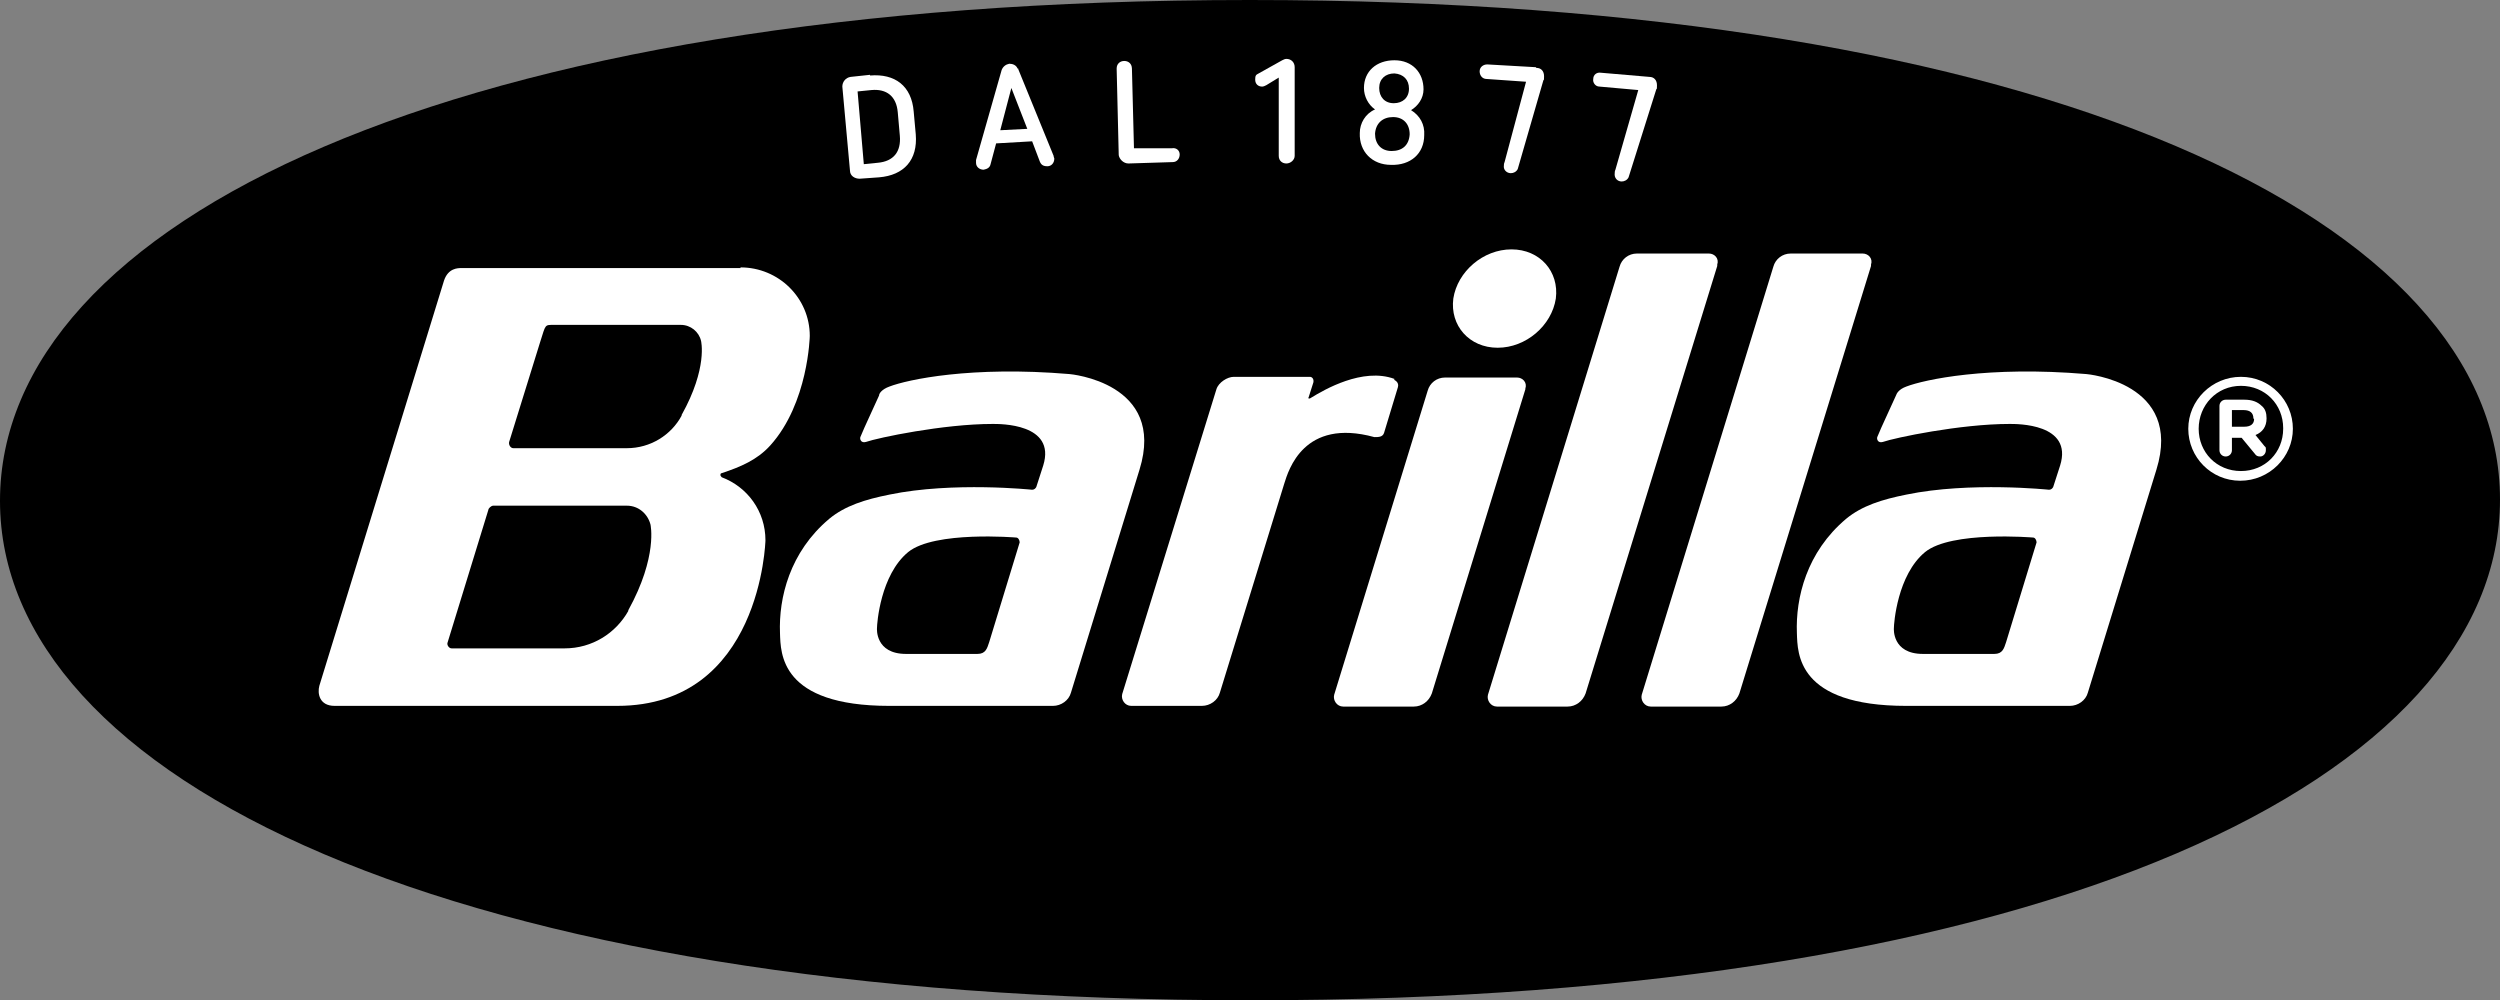 <?xml version="1.0" encoding="UTF-8"?>
<svg id="Layer_1" xmlns="http://www.w3.org/2000/svg" version="1.1" viewBox="0 0 360.9 144.4">
  <rect x="0" y="0" width="360.9" height="144.4" fill="#808080" stroke="none"/>
  <!-- Generator: Adobe Illustrator 29.8.1, SVG Export Plug-In . SVG Version: 2.1.1 Build 2)  -->
  <defs>
    <style>
      .st0 {
        fill-rule: evenodd;
      }

      .st1 {
        fill: #fff;
      }
    </style>
  </defs>
  <path class="st0" d="M0,72.3c0,39.9,64.6,72.1,180.5,72.1s180.4-32.4,180.4-72.3S296.3,0,180.4,0,0,32.4,0,72.3Z"/>
  <path class="st1" d="M247.9,38.2c.3-.9-.4-1.6-1.2-1.6h-10.4c-1.2,0-2.2.8-2.5,1.9l-19,61.8c-.2.8.4,1.7,1.3,1.7h10.2c1.2,0,2.2-.8,2.6-1.9l19-61.7v-.2Z"/>
  <path class="st1" d="M270.1,38.2c.3-.9-.4-1.6-1.2-1.6h-10.4c-1.2,0-2.2.8-2.5,1.9l-19,61.8c-.2.8.4,1.7,1.3,1.7h10.2c1.2,0,2.2-.8,2.6-1.9l19-61.7v-.2Z"/>
  <path class="st1" d="M128.4,71.4c9.2-1.9,20.6-.7,20.6-.7.3,0,.5-.2.6-.4l1-3.1c1.9-6.1-6.3-6-7.3-6h0c-7.1,0-16.6,2-18.3,2.6-.7.2-.9-.4-.8-.7.6-1.5,2-4.4,2.7-6,0-.3.4-.9,1.5-1.3,2.6-1,11.8-3,26-1.8,0,0,14,1.2,10.1,13.8l-9.9,32.2c-.3,1.1-1.4,1.9-2.6,1.9h-23.6c-15.8,0-15.7-7.6-15.8-10.5-.2-5.1,1.4-11.7,7.1-16.5,2.3-1.9,5.2-2.8,8.7-3.5ZM147.2,78.3c0-.3-.2-.7-.5-.7,0,0-11.8-1-15.6,2.1-4,3.3-4.5,10.3-4.5,11,0,0-.3,3.7,4.2,3.7h10.3c1.2,0,1.4-.8,1.7-1.7l4.4-14.4h0Z"/>
  <path class="st1" d="M275.2,71.4c9.2-1.9,20.6-.7,20.6-.7.3,0,.5-.2.6-.4l1-3.1c1.9-6.1-6.3-6-7.3-6h0c-7.1,0-16.6,2-18.3,2.6-.7.2-.9-.4-.8-.7.6-1.5,2-4.4,2.7-6,.1-.3.4-.9,1.5-1.3,2.6-1,11.8-3,26-1.8,0,0,14,1.2,10.1,13.8l-9.9,32.2c-.3,1.1-1.4,1.9-2.6,1.9h-23.6c-15.8,0-15.7-7.6-15.8-10.5-.2-5.1,1.4-11.7,7.1-16.5,2.3-1.9,5.2-2.8,8.7-3.5h0ZM294,78.3c0-.3-.2-.7-.5-.7,0,0-11.8-1-15.6,2.1-4,3.3-4.5,10.3-4.5,11,0,0-.3,3.7,4.2,3.7h10.3c1.2,0,1.4-.8,1.7-1.7l4.4-14.4Z"/>
  <path class="st1" d="M106.9,38.7h-40.3c-.5,0-1.9,0-2.5,1.8l-18,58.5c-.3,1.1,0,2.9,2.2,2.9h40.8c20.8,0,21.4-23.9,21.4-23.9,0-4.2-2.6-7.7-6.3-9.1h0c0,0-.2-.2-.2-.3s0-.3.2-.3c2.7-.9,5.1-1.9,7-4h0c5.5-6.1,5.7-15.8,5.7-15.8,0-5.5-4.5-9.9-10-9.9h0ZM90.7,88.2c-1.8,3.2-5.2,5.4-9.2,5.4h-16.3c-.4,0-.7-.5-.6-.8l5.9-19.2c0-.2.4-.6.7-.6h19.3c1.7,0,3,1.2,3.4,2.7,0,0,1.1,4.6-3.2,12.4h0ZM98.4,60c-1.5,2.8-4.5,4.7-7.9,4.7h-16.4c-.4,0-.7-.5-.6-.9l4.5-14.5c.8-2.5.6-2.4,2-2.4h18.3c1.4,0,2.6,1,2.9,2.3,0,0,1,3.9-2.8,10.7h0Z"/>
  <path class="st1" d="M220.2,56.1c.3-.9-.4-1.6-1.2-1.6h-10.4c-1.2,0-2.2.8-2.5,1.9l-13.5,43.9c-.2.8.4,1.7,1.3,1.7h10.2c1.2,0,2.2-.8,2.6-1.9l13.5-43.9h0Z"/>
  <path class="st1" d="M224.6,43.1c-.6,3.9-4.3,7.1-8.4,7.1s-6.9-3.2-6.4-7.1c.6-3.9,4.3-7.1,8.4-7.1s6.9,3.2,6.4,7.1Z"/>
  <path class="st1" d="M201.3,54.7c-4.6-1.7-10.2,1.6-12,2.7-.4.3-.5,0-.4,0l.7-2.2c.1-.5-.2-.8-.5-.8h-11c-.9,0-2.2.8-2.5,1.8l-13.6,44c-.2.8.4,1.7,1.3,1.7h10.2c1.2,0,2.3-.8,2.6-1.9l9.3-30.2c.6-1.9,2.8-9.5,13-6.7.6,0,1.2,0,1.4-.6.3-1,2-6.6,2-6.6.2-.7-.4-1-.6-1.1h.1Z"/>
  <path class="st1" d="M323.5,54.4c-4.2,0-7.6,3.4-7.6,7.5h0c0,4.1,3.3,7.5,7.5,7.5s7.6-3.4,7.6-7.5h0c0-4.1-3.3-7.5-7.5-7.5ZM329.6,61.9c0,3.4-2.6,6.1-6.1,6.1s-6.1-2.7-6.1-6.1h0c0-3.4,2.6-6.2,6.1-6.2s6.1,2.7,6.1,6.1h0ZM324,57.7h-2.7c-.5,0-.9.4-.9.9v6.4c0,.5.4.9.9.9s.9-.4.9-.9v-1.8h1.4l1.9,2.3c.2.3.4.4.8.4s.8-.4.8-.9,0-.4-.2-.6l-1.3-1.6c1-.4,1.6-1.2,1.6-2.4h0c0-.8-.2-1.4-.7-1.8-.6-.6-1.4-.9-2.5-.9h0ZM325.4,60.5c0,.7-.5,1.1-1.4,1.1h-1.8v-2.4h1.7c.9,0,1.4.4,1.4,1.2h0Z"/>
  <path class="st1" d="M125.6,10.9c3.6-.3,6,1.5,6.3,5.2l.3,3.3c.3,3.7-1.7,5.9-5.3,6.2l-2.8.2c-.7,0-1.4-.4-1.4-1.2l-1.1-12.1c0-.7.5-1.3,1.2-1.4l2.8-.3h0ZM123.8,13.2l.9,10.5,2-.2c2.3-.2,3.4-1.6,3.2-3.9l-.3-3.4c-.2-2.3-1.6-3.4-3.8-3.2,0,0-2,.2-2,.2Z"/>
  <path class="st1" d="M147,10l5.1,12.5c0,.2.1.3.1.4,0,.6-.4,1.1-1,1.1s-.9-.2-1.1-.7l-1.1-2.9-5.2.3-.8,3c-.1.5-.5.7-1,.8-.6,0-1.1-.4-1.1-1v-.4l3.7-13c.2-.5.6-.8,1.1-.9.5,0,1,.2,1.2.7h.1ZM144.4,18.8l3.9-.2-2.3-5.9-1.6,6.1h0Z"/>
  <path class="st1" d="M163.4,9.7l.3,11.7h5.5c.6-.1,1.1.3,1.1.9s-.4,1.1-1,1.1l-6.4.2c-.7,0-1.3-.6-1.4-1.2l-.3-12.5c0-.7.5-1.1,1.1-1.1s1.1.4,1.1,1.1v-.2Z"/>
  <path class="st1" d="M186.9,9.6v12.9c0,.6-.6,1.1-1.2,1.1s-1.1-.4-1.1-1.1v-11.3l-1.8,1.1c-.2.1-.4.2-.6.2-.6,0-1-.4-1-1s.1-.7.5-.9l3.4-1.9c.2-.1.4-.2.6-.2.7,0,1.2.5,1.2,1.2h0Z"/>
  <path class="st1" d="M205.5,12.9c0,1.3-.8,2.4-1.8,3,1.3.8,2,2.1,1.9,3.6,0,2.7-2,4.4-4.8,4.3-2.7,0-4.6-1.9-4.5-4.6,0-1.4.8-2.8,2.2-3.4-1-.7-1.6-1.9-1.6-3.1,0-2.4,1.8-4,4.4-4s4.2,1.8,4.2,4.2h0ZM198.5,19.3c0,1.5.9,2.5,2.4,2.5s2.5-.8,2.6-2.4c0-1.5-.9-2.5-2.4-2.5s-2.5.9-2.6,2.4ZM199.1,12.7c0,1.3.8,2.2,2.1,2.2s2.2-.8,2.2-2.1-.8-2.1-2.1-2.2c-1.3,0-2.2.8-2.2,2.1Z"/>
  <path class="st1" d="M238.1,11.1c.7,0,1.1.5,1.1,1.2s0,.4-.1.6l-4,12.7c-.2.4-.6.6-1,.6-.6,0-1.1-.5-1-1.2,0-.1,0-.3.1-.5l3.3-11.5-5.6-.5c-.6,0-1-.6-.9-1.1,0-.6.5-1,1.1-.9l7,.6h0Z"/>
  <path class="st1" d="M221.8,9.8c.7,0,1.1.5,1.1,1.2s0,.4-.1.6l-3.7,12.8c-.2.4-.6.6-1,.6-.6,0-1.1-.5-1-1.1,0-.1,0-.3.1-.5l3.1-11.6-5.7-.4c-.6,0-1-.5-1-1.1s.5-1,1.1-1l7,.4h0Z"/>
</svg>
